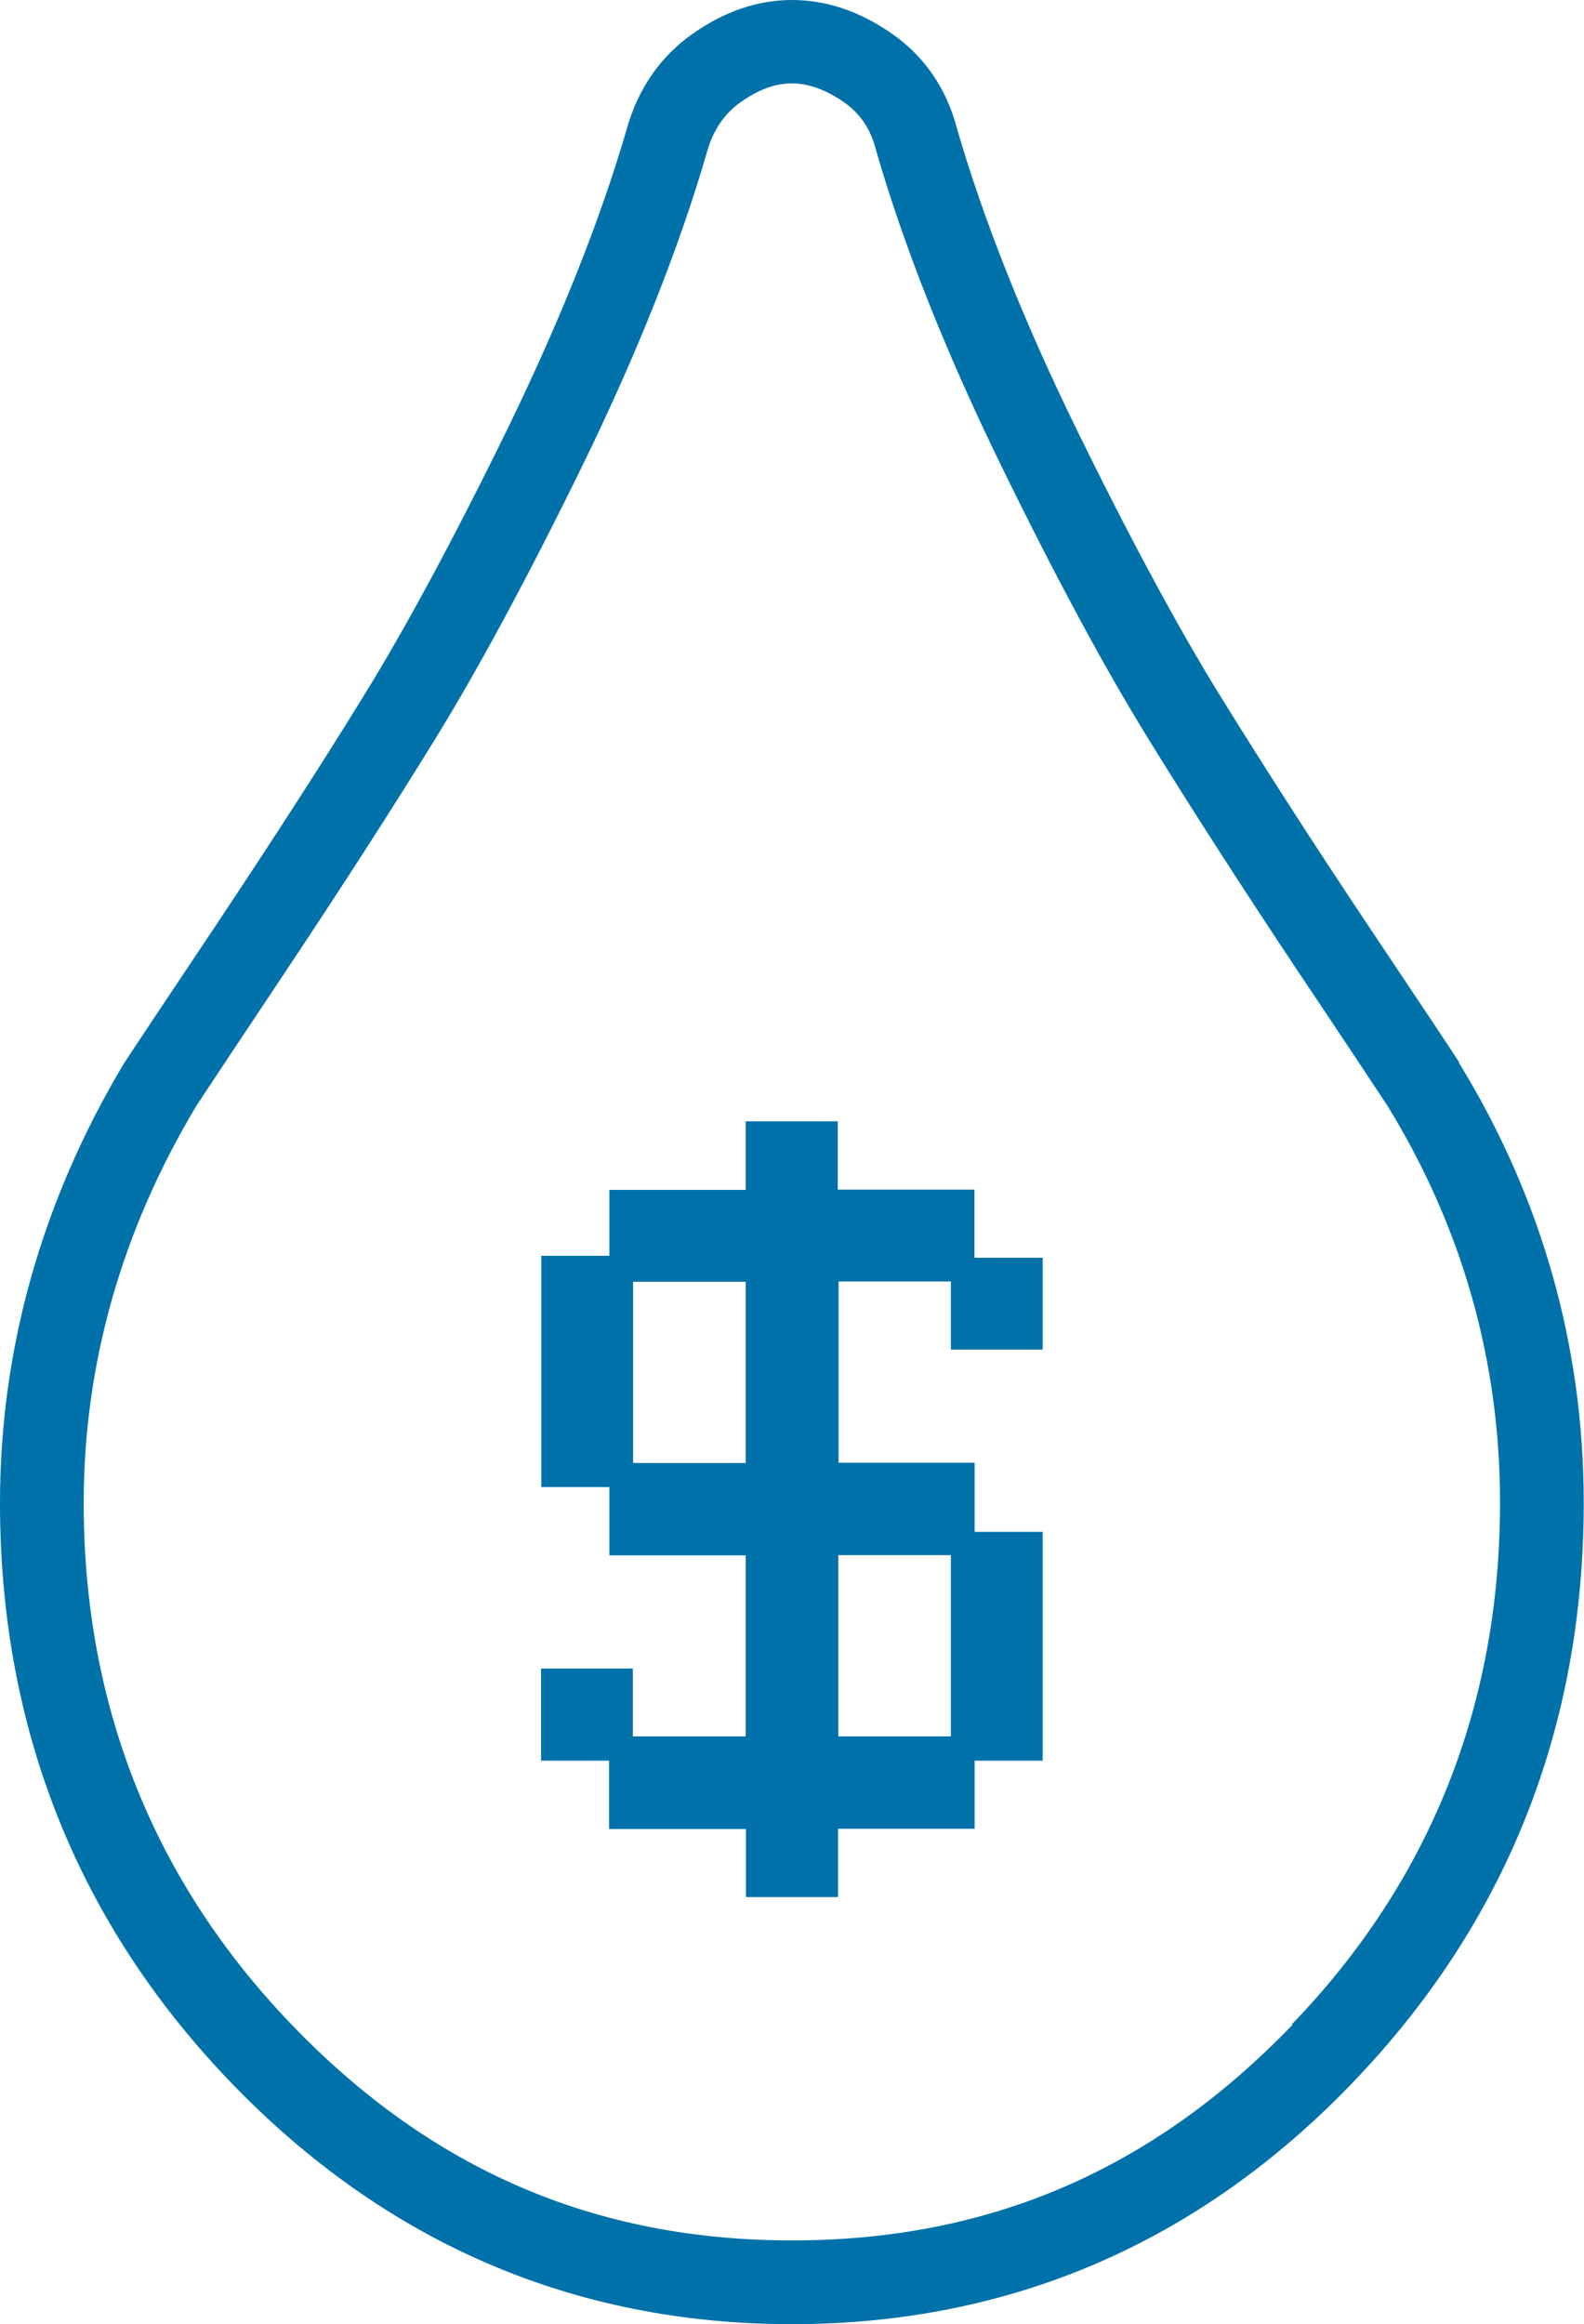 <?xml version="1.0" encoding="UTF-8"?>
<svg id="_レイヤー_2" data-name="レイヤー 2" xmlns="http://www.w3.org/2000/svg" viewBox="0 0 58.67 86.04">
  <defs>
    <style>
      .cls-1 {
        fill: #0071a9;
      }
    </style>
  </defs>
  <g id="_レイヤー_2-2" data-name="レイヤー 2">
    <g>
      <path class="cls-1" d="m54.05,39.33s-.01-.02-.02-.03c-.21-.33-1.2-1.82-3.41-5.12-2.03-3.04-3.86-5.89-5.45-8.46-1.58-2.56-3.37-5.89-5.33-9.9-1.94-3.97-3.42-7.7-4.4-11.08-.39-1.48-1.21-2.67-2.43-3.51-1.18-.82-2.42-1.23-3.68-1.23s-2.49.42-3.66,1.24c-1.2.84-2.02,2.02-2.44,3.48-.98,3.39-2.47,7.12-4.41,11.11-1.96,4.01-3.75,7.34-5.33,9.9-1.58,2.57-3.42,5.41-5.45,8.46-2.14,3.2-3.19,4.78-3.41,5.12,0,.01-.02.03-.03.04C1.55,44.45,0,49.94,0,55.64c0,8.34,2.88,15.57,8.57,21.47,5.71,5.92,12.69,8.93,20.76,8.93s15.06-3,20.76-8.93c5.69-5.91,8.57-13.13,8.57-21.47,0-5.82-1.56-11.31-4.63-16.31Zm-6.18,35.63c-5.17,5.37-11.23,7.98-18.53,7.98s-13.36-2.61-18.53-7.98c-5.11-5.31-7.71-11.81-7.71-19.32,0-5.13,1.4-10.07,4.16-14.68.31-.48,2.06-3.11,3.36-5.06,2.05-3.08,3.91-5.96,5.51-8.56,1.63-2.65,3.47-6.07,5.47-10.16,2.02-4.14,3.57-8.04,4.6-11.6.23-.79.64-1.38,1.25-1.81,1.29-.91,2.46-.91,3.79,0,.62.43,1,.99,1.2,1.76,0,.01,0,.03.01.04,1.03,3.56,2.58,7.46,4.6,11.6,2,4.1,3.84,7.52,5.47,10.16,1.61,2.61,3.46,5.48,5.51,8.56,1.43,2.13,3.09,4.63,3.37,5.06,2.76,4.5,4.16,9.43,4.16,14.67,0,7.51-2.59,14.01-7.71,19.32Z"/>
      <path class="cls-1" d="m36.1,56.69c0-.66,0-1.31,0-1.97v-.57h-5.04v-6.71c1.04,0,2.07,0,3.11,0,.12,0,.24,0,.37,0,.19,0,.38,0,.57,0,.04,0,.08,0,.11,0v.67h0s0,1.85,0,1.85h3.4v-3.4h-.52s-1.45,0-1.45,0h-.56v-2.52h-5.06v-2.53h-3.41v2.54h-5.05v2.05h0s0,.39,0,.39h-2.52v8.56h2.52v.53h0s0,2,0,2h5.05v6.7h-4.18v-2.51h-3.4v3.41h2.52v2.53h5.07v2.52h3.41v-2.53h5.06v-2.52h2.52v-8.47h-.98c-.51,0-1.03,0-1.54,0Zm-8.48-2.53c-1.39,0-2.78,0-4.17,0v-.51h0v-5.75s0,0,0,0v-.45h4.17v6.72Zm3.43,10.12v-6.71h4.17s0,6.71,0,6.71h-4.17Z"/>
    </g>
  </g>
</svg>